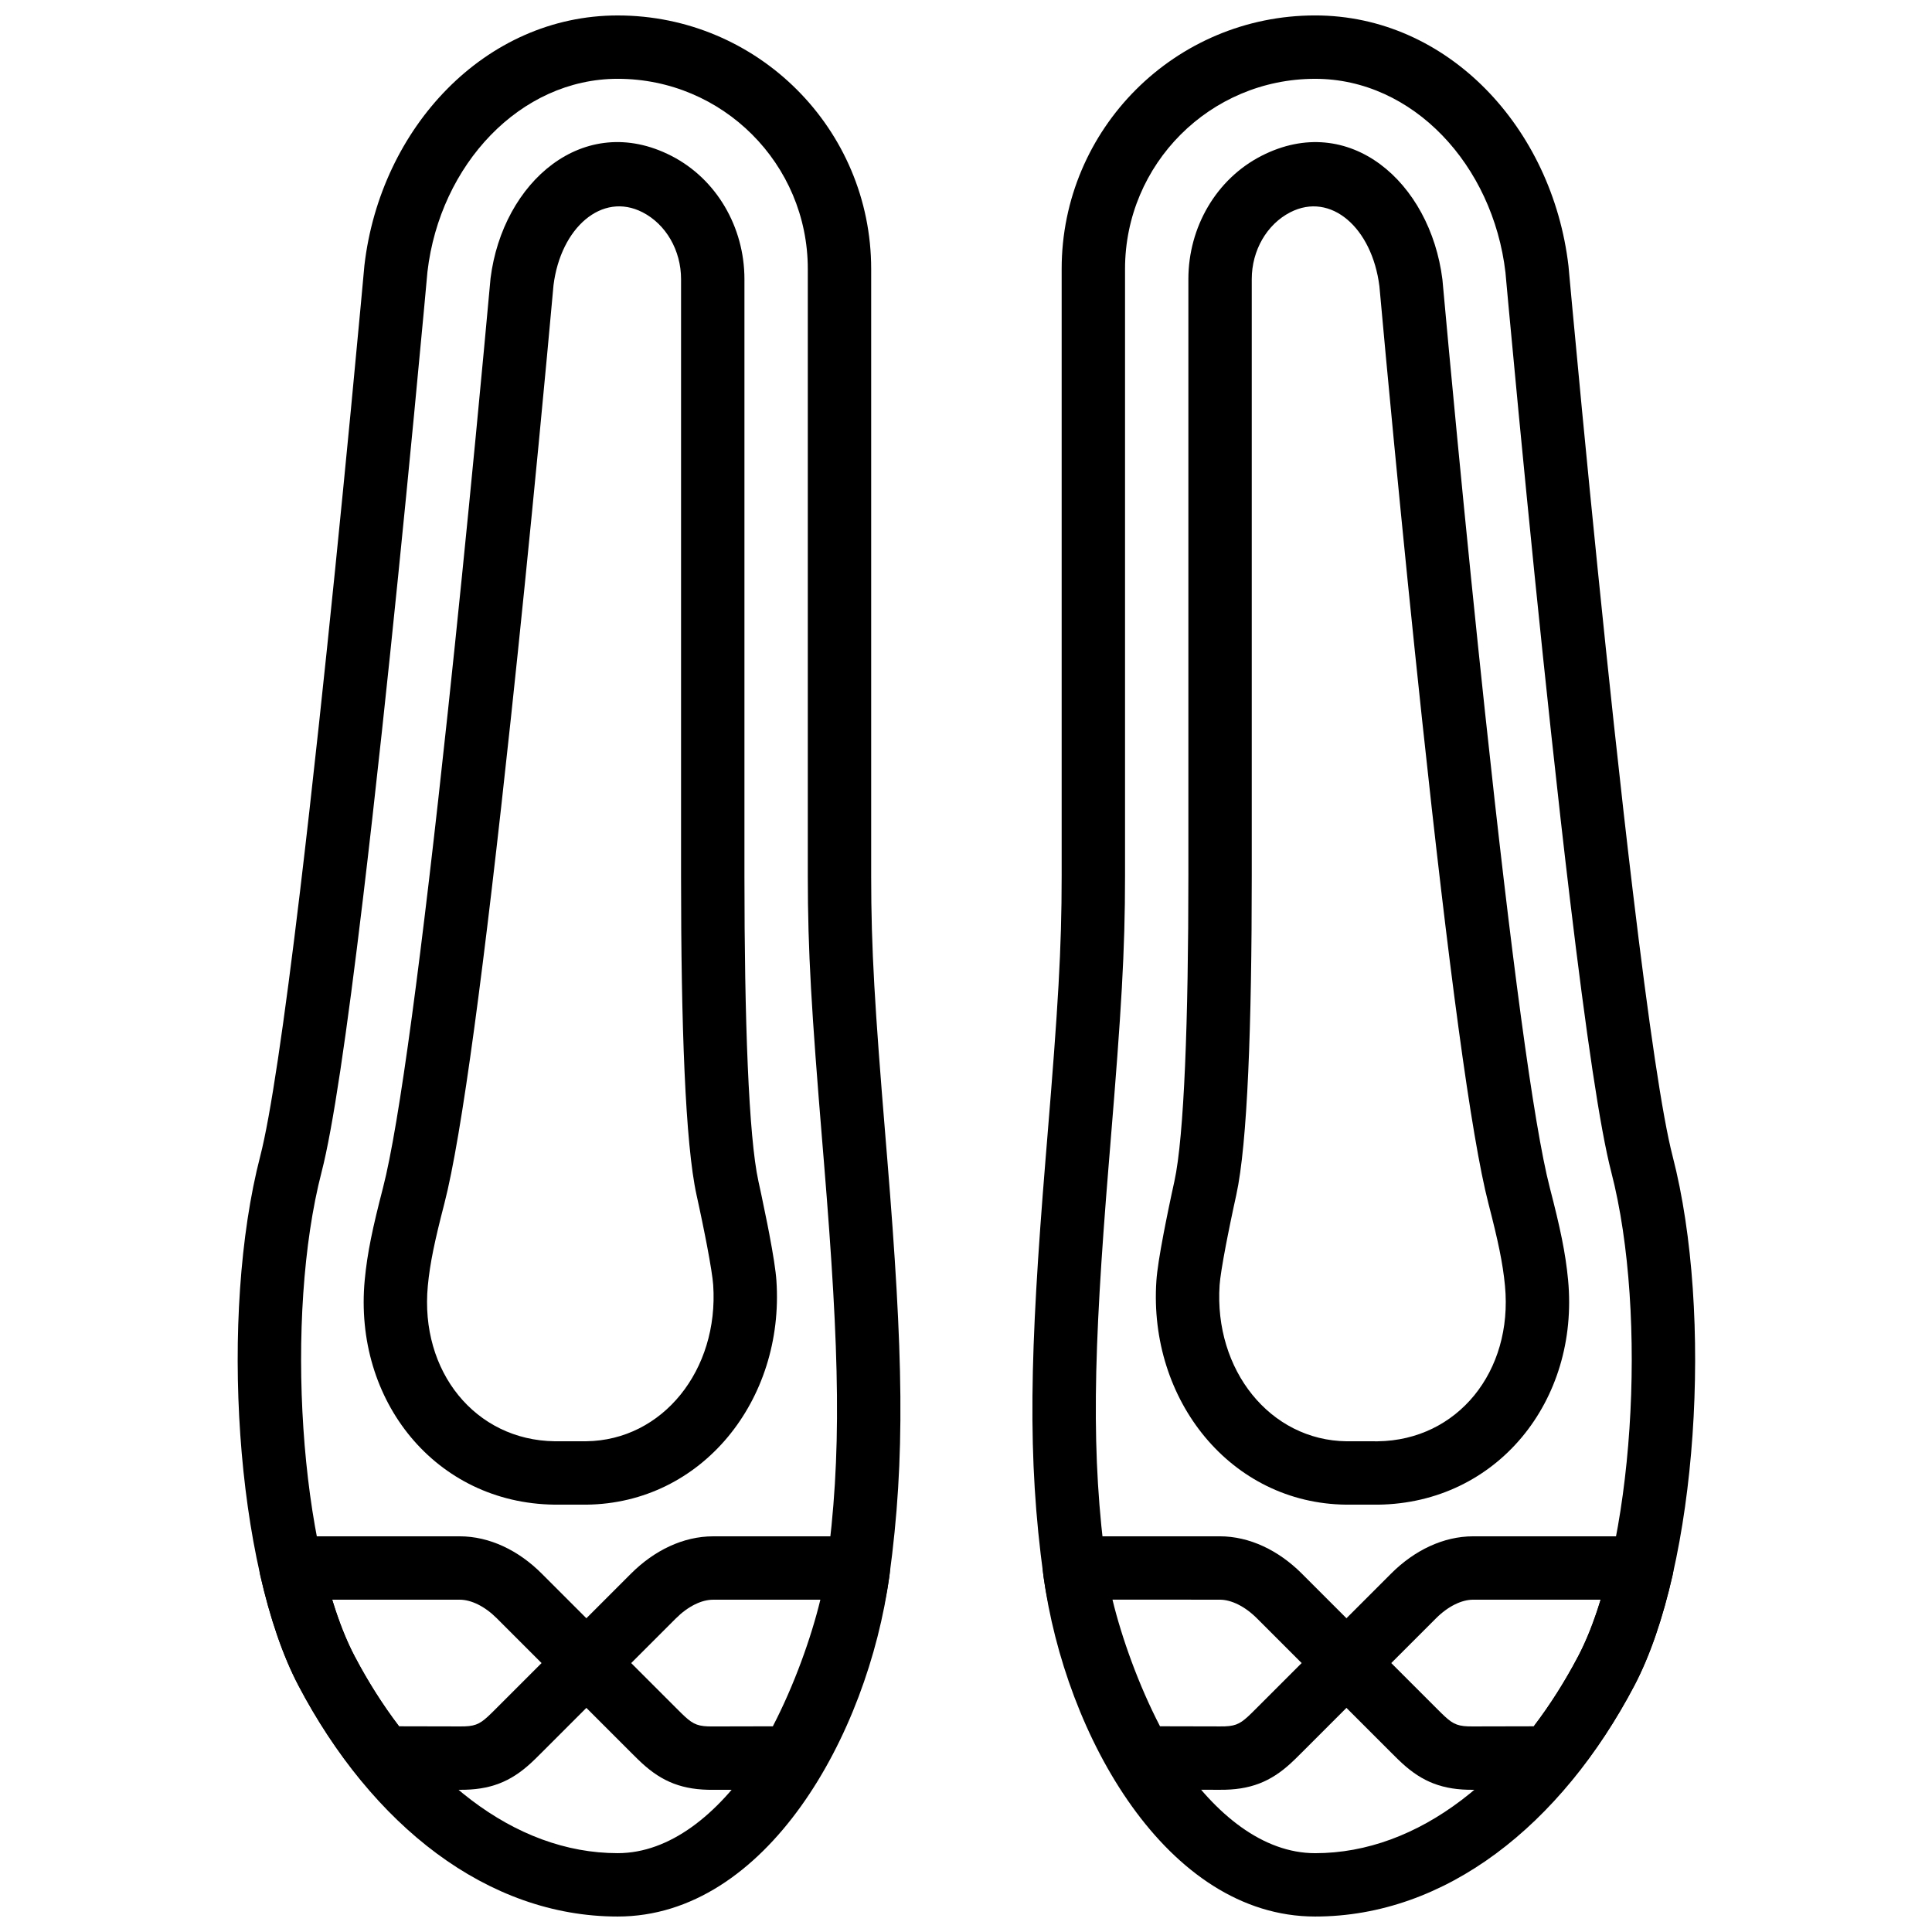 <?xml version="1.0" encoding="UTF-8"?>
<!-- Uploaded to: ICON Repo, www.svgrepo.com, Generator: ICON Repo Mixer Tools -->
<svg width="800px" height="800px" version="1.1" viewBox="144 144 512 512" xmlns="http://www.w3.org/2000/svg">
 <defs>
  <clipPath id="b">
   <path d="m206 148.09h177v503.81h-177z"/>
  </clipPath>
  <clipPath id="a">
   <path d="m417 148.09h177v503.81h-177z"/>
  </clipPath>
 </defs>
 <g clip-path="url(#b)">
  <path d="m378.69 445.71c-2.867-34.773-3.82-50.254-3.82-69.5v-160.94c0-37.102-30.074-67.176-67.176-67.176-35.117 0-62.875 29.758-67.117 66.203-0.066 0.688-0.066 0.688-0.27 2.941-0.203 2.227-0.441 4.809-0.711 7.715-0.77 8.312-1.645 17.578-2.602 27.551-2.738 28.5-5.613 57-8.488 83.594-1.719 15.938-3.391 30.715-4.992 44.102-4.227 35.297-7.852 59.777-10.543 70.172-10.844 41.867-6.633 108.43 10.141 140.36 19.465 37.039 50.051 61.168 84.582 61.168 39.309 0 66.246-47.902 71.996-90.184 4.289-31.504 3.688-58.715-0.566-110.71-0.219-2.648-0.219-2.648-0.434-5.293zm-15.641 113.74c-4.723 34.742-27.734 75.656-55.355 75.656-27.34 0-52.879-20.145-69.715-52.188-14.672-27.926-18.613-90.262-8.75-128.34 2.957-11.414 6.633-36.25 10.957-72.387 1.613-13.457 3.289-28.297 5.019-44.297 2.879-26.664 5.762-55.227 8.504-83.785 0.961-9.996 1.836-19.277 2.609-27.609 0.27-2.914 0.508-5.504 0.711-7.738 0.207-2.262 0.207-2.262 0.25-2.742 3.301-28.348 24.559-51.137 50.414-51.137 27.824 0 50.383 22.559 50.383 50.383v160.94c0 19.859 0.973 35.648 3.875 70.879 0.219 2.644 0.219 2.644 0.434 5.285 4.156 50.836 4.742 77.137 0.664 107.08z" fill-rule="evenodd"/>
 </g>
 <path d="m349.76 483.4c-0.188-2.742-0.855-6.945-1.902-12.457-0.164-0.855-0.332-1.738-0.512-2.637-0.516-2.606-1.062-5.262-1.613-7.84-0.332-1.547-0.59-2.723-0.738-3.394-2.609-11.859-3.711-43.133-3.711-80.859v-158.25c0-13.762-7.391-26.547-19.402-32.68-23.215-11.844-44.676 6.941-47.883 32.461-1.043 11.441-2.359 25.633-3.957 42.223-2.383 24.746-4.871 49.414-7.379 72.852-6.828 63.812-12.828 109.21-17.172 125.98-2.738 10.57-4.152 17.188-4.832 24.379-3.035 32.109 18.867 59.168 50.234 59.566l8.504 0.004c30.613-0.324 52.508-27.664 50.363-59.348zm-58.758 42.551c-21.031-0.27-35.773-18.48-33.625-41.191 0.57-6.035 1.848-12.012 4.371-21.754 4.644-17.93 10.668-63.516 17.613-128.4 2.516-23.504 5.008-48.23 7.394-73.031 1.602-16.625 2.922-30.848 3.934-42.027 1.918-15.207 12.844-24.773 23.559-19.309 6.238 3.184 10.238 10.113 10.238 17.723v158.25c0 39.375 1.113 70.863 4.109 84.488 0.145 0.645 0.395 1.777 0.711 3.273 0.535 2.496 1.066 5.074 1.562 7.586 0.172 0.863 0.336 1.703 0.492 2.519 0.922 4.856 1.52 8.609 1.645 10.457 1.523 22.535-13.391 41.176-33.656 41.414z" fill-rule="evenodd"/>
 <path d="m379.79 560.87c0.734-5.199-3.191-9.727-8.301-9.727h-38.508c-7.91 0-15.586 3.727-21.727 9.852l-17.797 17.801c-3.277 3.277-3.277 8.594 0 11.875l17.793 17.793c1.551 1.547 2.059 2.047 2.883 2.805 5.352 4.914 10.762 7.141 18.941 7.051 2.297-0.023 9.574-0.035 20.715-0.035 3.008 0 5.789-1.609 7.285-4.219 9.629-16.797 16.703-38.309 18.617-52.34 0.066-0.527 0.066-0.527 0.098-0.855zm-30.984 40.621c-8.402 0.004-13.891 0.016-15.906 0.035-3.762 0.039-5.098-0.508-7.406-2.625-0.582-0.535-1.004-0.953-2.367-2.312l-11.855-11.855 11.855-11.855c3.195-3.191 6.801-4.941 9.855-4.941h28.422c-2.457 10.148-6.953 22.691-12.598 33.555z" fill-rule="evenodd"/>
 <path d="m265.81 551.14h-44.672c-5.391 0-9.387 5.012-8.184 10.266 2.629 11.523 6.016 21.434 10.164 29.328 4.602 8.762 10.008 17.004 16.07 24.449 1.594 1.961 3.984 3.098 6.512 3.098 10.77 0 17.77 0.012 20.023 0.035 8.172 0.09 13.582-2.137 18.934-7.051 0.828-0.758 1.336-1.258 2.883-2.805l17.793-17.793c3.281-3.281 3.281-8.598 0-11.875l-17.793-17.793c-6.125-6.129-13.816-9.859-21.73-9.859zm9.855 45.445c-1.359 1.359-1.785 1.777-2.367 2.312-2.305 2.117-3.641 2.664-7.394 2.625-2.039-0.02-7.59-0.031-16.129-0.035-4.371-5.738-8.332-11.98-11.789-18.562-2.188-4.164-4.18-9.203-5.945-14.992h33.77c3.059 0 6.672 1.754 9.855 4.941l11.855 11.855z" fill-rule="evenodd"/>
 <g clip-path="url(#a)">
  <path d="m438.27 447.09c2.902-35.23 3.875-51.02 3.875-70.879v-160.94c0-27.824 22.559-50.383 50.383-50.383 25.855 0 47.113 22.789 50.438 51.352 0.02 0.266 0.02 0.266 0.227 2.527 0.203 2.234 0.441 4.824 0.711 7.738 0.773 8.332 1.648 17.613 2.609 27.609 2.746 28.559 5.625 57.121 8.508 83.785 1.727 16 3.402 30.84 5.016 44.297 4.328 36.137 8 60.973 10.961 72.391 9.859 38.074 5.918 100.41-8.754 128.34-16.836 32.043-42.375 52.188-69.715 52.188-27.621 0-50.633-40.914-55.352-75.652-4.082-29.945-3.496-56.246 0.66-107.08 0.215-2.641 0.215-2.641 0.434-5.285zm-17.734 114.63c5.746 42.277 32.684 90.18 71.992 90.18 34.531 0 65.121-24.129 84.582-61.168 16.777-31.93 20.984-98.496 10.145-140.36-2.695-10.398-6.316-34.879-10.543-70.176-1.605-13.387-3.273-28.164-4.996-44.102-2.871-26.594-5.746-55.094-8.488-83.594-0.957-9.973-1.832-19.238-2.602-27.551-0.27-2.906-0.508-5.488-0.711-7.715-0.203-2.254-0.203-2.254-0.246-2.723-4.266-36.664-32.023-66.422-67.141-66.422-37.102 0-67.176 30.074-67.176 67.176v160.94c0 19.246-0.953 34.727-3.82 69.5-0.215 2.644-0.215 2.644-0.434 5.293-4.25 52-4.856 79.211-0.562 110.72z" fill-rule="evenodd"/>
 </g>
 <path d="m467.21 484.54c0.125-1.848 0.723-5.602 1.645-10.457 0.156-0.816 0.32-1.656 0.492-2.519 0.496-2.512 1.027-5.09 1.562-7.586 0.316-1.496 0.566-2.629 0.707-3.254 3-13.645 4.113-45.133 4.113-84.508v-158.25c0-7.609 4-14.539 10.238-17.723 10.715-5.465 21.641 4.102 23.59 19.602 0.98 10.887 2.301 25.109 3.902 41.734 2.387 24.801 4.879 49.527 7.394 73.031 6.945 64.887 12.969 110.47 17.613 128.4 2.523 9.742 3.801 15.719 4.371 21.754 2.148 22.711-12.594 40.922-33.73 41.195l-8.242-0.004c-20.262-0.238-35.18-18.883-33.656-41.414zm42.004 58.211c31.477-0.402 53.379-27.461 50.344-59.57-0.68-7.191-2.094-13.809-4.832-24.379-4.344-16.77-10.344-62.172-17.172-125.98-2.508-23.438-4.996-48.105-7.379-72.852-1.598-16.59-2.914-30.781-3.922-41.93-3.242-25.812-24.703-44.598-47.918-32.754-12.012 6.133-19.402 18.918-19.402 32.68v158.25c0 37.727-1.102 69-3.715 80.879-0.145 0.652-0.402 1.828-0.734 3.375-0.551 2.578-1.098 5.234-1.613 7.84-0.18 0.898-0.348 1.781-0.512 2.637-1.047 5.512-1.715 9.715-1.902 12.457-2.144 31.68 19.754 59.023 50.273 59.344z" fill-rule="evenodd"/>
 <path d="m467.24 567.93c3.055 0 6.66 1.75 9.859 4.945l11.852 11.852-11.855 11.855c-1.363 1.359-1.785 1.777-2.367 2.312-2.309 2.117-3.644 2.664-7.398 2.625-2.023-0.02-7.512-0.031-15.914-0.035-5.644-10.863-10.141-23.406-12.598-33.555zm-28.094 46.129c1.496 2.609 4.277 4.219 7.285 4.219 11.141 0 18.418 0.012 20.727 0.035 8.168 0.09 13.578-2.137 18.93-7.051 0.824-0.758 1.332-1.258 2.883-2.805l17.793-17.793c3.277-3.281 3.277-8.598 0-11.875l-17.793-17.793c-6.144-6.133-13.82-9.859-21.73-9.859h-38.508c-5.109 0-9.035 4.527-8.312 9.586 0.043 0.469 0.043 0.469 0.117 1.047 1.906 13.98 8.98 35.492 18.609 52.289z" fill-rule="evenodd"/>
 <path d="m562.23 582.92c-3.457 6.586-7.418 12.828-11.789 18.566-8.539 0.004-14.09 0.016-16.121 0.035-3.762 0.039-5.098-0.508-7.402-2.625-0.582-0.535-1.008-0.953-2.367-2.312l-11.855-11.855 11.855-11.855c3.184-3.188 6.797-4.941 9.855-4.941h33.77c-1.766 5.789-3.758 10.828-5.945 14.988zm-27.824-31.781c-7.914 0-15.605 3.731-21.73 9.859l-17.793 17.793c-3.281 3.277-3.281 8.594 0 11.875l17.793 17.793c1.547 1.547 2.055 2.047 2.883 2.805 5.352 4.914 10.762 7.141 18.941 7.051 2.246-0.023 9.246-0.035 20.016-0.035 2.527 0 4.918-1.137 6.512-3.098 6.062-7.445 11.469-15.688 16.07-24.453 4.148-7.891 7.535-17.801 10.164-29.324 1.203-5.254-2.793-10.266-8.184-10.266z" fill-rule="evenodd"/>
</svg>